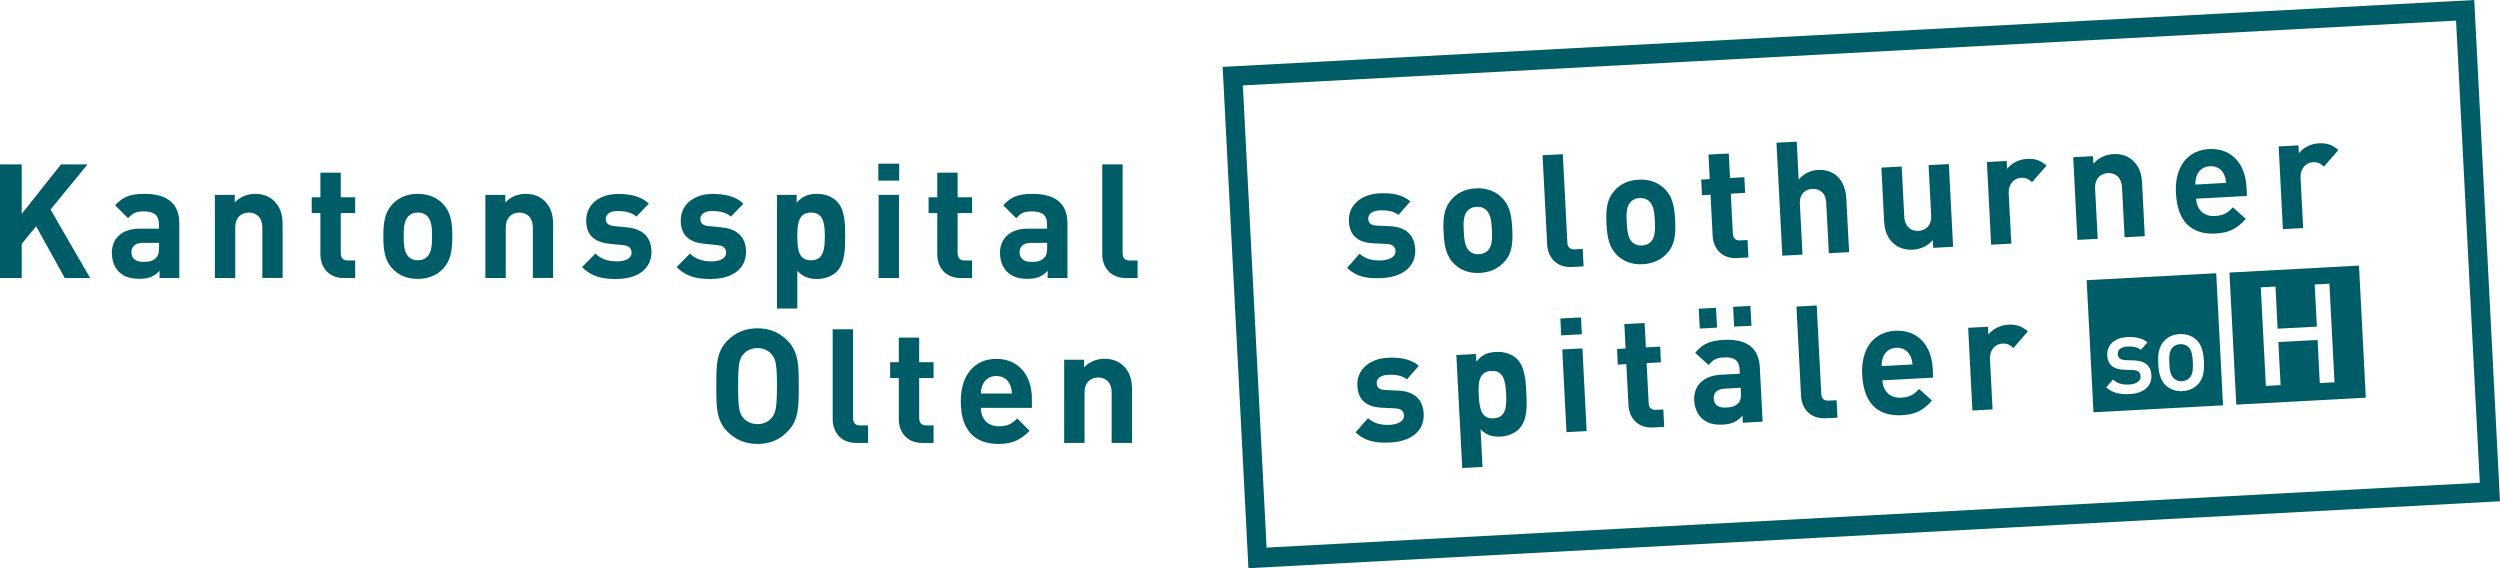 <svg width="154" height="35" viewBox="0 0 154 35" fill="none" xmlns="http://www.w3.org/2000/svg">
<path d="M152.413 0L154 30.88L76.903 35L75.315 4.12L152.413 0ZM78.023 33.731L152.756 29.738L151.293 1.269L76.56 5.262L78.023 33.731Z" fill="#005C66"/>
<path d="M85.147 17.127C84.36 17.169 83.65 17.121 82.981 16.505L83.75 15.63C84.183 16.028 84.727 16.058 85.106 16.04C85.538 16.016 85.982 15.847 85.964 15.467C85.952 15.213 85.81 15.044 85.414 15.026L84.626 14.99C83.721 14.948 83.141 14.579 83.093 13.638C83.04 12.582 83.922 11.966 84.934 11.912C85.71 11.869 86.373 11.972 86.876 12.406L86.148 13.239C85.846 12.992 85.402 12.938 84.97 12.962C84.472 12.986 84.271 13.233 84.283 13.487C84.295 13.674 84.384 13.885 84.822 13.897L85.615 13.934C86.609 13.976 87.136 14.489 87.178 15.352C87.237 16.475 86.325 17.066 85.147 17.127Z" fill="#005C66"/>
<path d="M92.689 16.101C92.399 16.451 91.907 16.77 91.168 16.813C90.428 16.855 89.913 16.583 89.593 16.27C89.119 15.817 88.971 15.243 88.924 14.314C88.877 13.396 88.966 12.811 89.392 12.31C89.682 11.96 90.167 11.64 90.901 11.604C91.641 11.562 92.162 11.833 92.488 12.147C92.961 12.6 93.109 13.173 93.157 14.091C93.204 15.02 93.121 15.606 92.695 16.107M91.552 12.932C91.398 12.793 91.203 12.726 90.954 12.739C90.706 12.751 90.528 12.841 90.392 12.992C90.144 13.27 90.138 13.71 90.167 14.242C90.197 14.773 90.244 15.219 90.516 15.467C90.67 15.606 90.854 15.672 91.103 15.66C91.351 15.648 91.54 15.557 91.677 15.406C91.919 15.129 91.925 14.676 91.902 14.151C91.872 13.626 91.825 13.185 91.552 12.938" fill="#005C66"/>
<path d="M96.839 16.445C95.814 16.499 95.341 15.787 95.305 15.068L95.021 9.564L96.27 9.497L96.549 14.924C96.566 15.225 96.697 15.376 97.016 15.358L97.496 15.334L97.549 16.408L96.839 16.445Z" fill="#005C66"/>
<path d="M102.723 15.563C102.433 15.913 101.941 16.233 101.201 16.276C100.461 16.318 99.946 16.046 99.627 15.732C99.153 15.28 99.005 14.706 98.958 13.777C98.91 12.859 98.999 12.274 99.425 11.773C99.716 11.423 100.201 11.103 100.935 11.067C101.675 11.024 102.196 11.296 102.521 11.61C102.995 12.062 103.143 12.636 103.19 13.553C103.238 14.483 103.155 15.068 102.729 15.569M101.592 12.395C101.438 12.256 101.243 12.189 100.994 12.201C100.745 12.213 100.568 12.304 100.432 12.455C100.183 12.732 100.177 13.173 100.207 13.704C100.236 14.235 100.284 14.682 100.556 14.93C100.71 15.068 100.893 15.135 101.142 15.123C101.391 15.111 101.58 15.02 101.716 14.869C101.959 14.591 101.965 14.139 101.941 13.614C101.912 13.089 101.864 12.648 101.592 12.4" fill="#005C66"/>
<path d="M107.02 15.901C106.002 15.956 105.534 15.243 105.499 14.519L105.369 11.996L104.842 12.026L104.794 11.06L105.321 11.03L105.244 9.521L106.493 9.455L106.57 10.964L107.452 10.916L107.5 11.881L106.618 11.93L106.742 14.374C106.76 14.67 106.902 14.827 107.198 14.809L107.648 14.785L107.701 15.859L107.02 15.895V15.901Z" fill="#005C66"/>
<path d="M112.656 15.6L112.496 12.491C112.46 11.815 112.028 11.616 111.632 11.634C111.235 11.652 110.838 11.912 110.874 12.575L111.034 15.684L109.791 15.751L109.43 8.791L110.679 8.725L110.797 11.06C111.117 10.692 111.525 10.493 111.969 10.469C113.064 10.409 113.68 11.163 113.733 12.238L113.905 15.533L112.656 15.6Z" fill="#005C66"/>
<path d="M119.084 15.255L119.061 14.785C118.753 15.153 118.303 15.352 117.841 15.382C117.344 15.406 116.93 15.261 116.64 14.996C116.213 14.604 116.083 14.133 116.059 13.578L115.894 10.324L117.143 10.258L117.303 13.336C117.338 14.03 117.782 14.242 118.173 14.223C118.563 14.205 118.996 13.946 118.96 13.252L118.8 10.173L120.049 10.107L120.31 15.201L119.09 15.268L119.084 15.255Z" fill="#005C66"/>
<path d="M125.17 11.217C124.968 11.03 124.797 10.934 124.495 10.952C124.11 10.97 123.708 11.29 123.737 11.936L123.897 15.008L122.654 15.074L122.393 9.98L123.613 9.914L123.637 10.403C123.861 10.095 124.329 9.817 124.862 9.787C125.353 9.763 125.702 9.871 126.064 10.203L125.176 11.223L125.17 11.217Z" fill="#005C66"/>
<path d="M130.876 14.628L130.716 11.549C130.681 10.855 130.237 10.644 129.846 10.662C129.455 10.686 129.023 10.94 129.059 11.634L129.219 14.712L127.97 14.779L127.709 9.684L128.929 9.618L128.952 10.089C129.26 9.721 129.71 9.521 130.172 9.491C130.669 9.467 131.083 9.612 131.373 9.877C131.8 10.27 131.93 10.741 131.954 11.296L132.119 14.549L130.87 14.616L130.876 14.628Z" fill="#005C66"/>
<path d="M135.28 12.232C135.316 12.889 135.73 13.342 136.435 13.306C136.979 13.276 137.24 13.107 137.542 12.769L138.341 13.481C137.861 14.024 137.388 14.338 136.482 14.386C135.304 14.447 134.144 13.964 134.037 11.899C133.948 10.24 134.783 9.25 136.08 9.183C137.471 9.111 138.311 10.101 138.382 11.501L138.412 12.069L135.286 12.238L135.28 12.232ZM136.991 10.723C136.843 10.427 136.553 10.216 136.127 10.24C135.707 10.264 135.44 10.505 135.322 10.813C135.257 11 135.233 11.139 135.233 11.368L137.133 11.266C137.11 11.042 137.074 10.904 136.991 10.723Z" fill="#005C66"/>
<path d="M143.148 10.258C142.946 10.071 142.775 9.974 142.473 9.992C142.088 10.01 141.685 10.33 141.715 10.976L141.875 14.048L140.626 14.115L140.365 9.02L141.585 8.954L141.608 9.443C141.833 9.135 142.301 8.857 142.84 8.827C143.331 8.803 143.68 8.912 144.041 9.244L143.153 10.264L143.148 10.258Z" fill="#005C66"/>
<path d="M85.668 27.255C84.881 27.297 84.165 27.249 83.502 26.633L84.271 25.758C84.703 26.156 85.248 26.187 85.627 26.169C86.059 26.144 86.503 25.975 86.485 25.595C86.473 25.342 86.331 25.173 85.935 25.154L85.147 25.118C84.242 25.076 83.662 24.708 83.614 23.766C83.561 22.71 84.443 22.094 85.455 22.04C86.231 21.998 86.894 22.1 87.397 22.535L86.669 23.368C86.367 23.12 85.923 23.066 85.491 23.09C84.993 23.114 84.792 23.362 84.804 23.615C84.816 23.802 84.899 24.014 85.343 24.026L86.136 24.062C87.13 24.104 87.657 24.617 87.699 25.48C87.758 26.603 86.846 27.195 85.668 27.255Z" fill="#005C66"/>
<path d="M93.63 26.368C93.364 26.663 92.926 26.869 92.434 26.893C91.925 26.917 91.546 26.802 91.203 26.446L91.322 28.764L90.073 28.83L89.711 21.871L90.919 21.805L90.943 22.281C91.268 21.871 91.635 21.702 92.162 21.678C92.653 21.654 93.109 21.805 93.405 22.07C93.932 22.553 93.985 23.422 94.021 24.183C94.062 24.943 94.098 25.825 93.624 26.362M91.86 22.849C91.114 22.891 91.049 23.519 91.091 24.352C91.132 25.185 91.262 25.812 92.008 25.77C92.754 25.728 92.819 25.088 92.778 24.261C92.736 23.434 92.606 22.806 91.86 22.849Z" fill="#005C66"/>
<path d="M96.17 20.658L96.116 19.619L97.389 19.553L97.442 20.591L96.17 20.658ZM96.495 26.621L96.235 21.527L97.478 21.46L97.738 26.555L96.489 26.621H96.495Z" fill="#005C66"/>
<path d="M101.835 26.331C100.817 26.386 100.349 25.674 100.313 24.955L100.183 22.432L99.656 22.462L99.609 21.497L100.136 21.466L100.059 19.963L101.308 19.897L101.385 21.4L102.267 21.352L102.314 22.318L101.432 22.366L101.556 24.81C101.568 25.106 101.716 25.263 102.012 25.245L102.462 25.221L102.515 26.295L101.835 26.331Z" fill="#005C66"/>
<path d="M107.358 26.042L107.334 25.601C107.014 25.963 106.707 26.126 106.132 26.156C105.564 26.187 105.144 26.06 104.836 25.776C104.552 25.505 104.386 25.106 104.362 24.654C104.321 23.845 104.836 23.151 105.996 23.084L107.174 23.024L107.162 22.77C107.133 22.215 106.854 21.98 106.192 22.016C105.712 22.04 105.499 22.173 105.256 22.487L104.422 21.738C104.883 21.165 105.351 20.984 106.186 20.935C107.589 20.863 108.346 21.43 108.405 22.619L108.577 25.975L107.358 26.042ZM104.706 20.241L104.641 19.016L105.706 18.962L105.771 20.181L104.706 20.241ZM107.222 23.887L106.233 23.941C105.783 23.965 105.546 24.195 105.564 24.557C105.582 24.907 105.824 25.13 106.316 25.106C106.659 25.088 106.878 25.046 107.091 24.816C107.222 24.684 107.257 24.472 107.239 24.165L107.227 23.893L107.222 23.887ZM106.825 20.127L106.76 18.901L107.825 18.847L107.89 20.066L106.825 20.12V20.127Z" fill="#005C66"/>
<path d="M112.478 25.764C111.454 25.818 110.98 25.106 110.945 24.388L110.661 18.883L111.91 18.817L112.188 24.243C112.206 24.545 112.336 24.696 112.656 24.678L113.135 24.654L113.188 25.728L112.478 25.764Z" fill="#005C66"/>
<path d="M115.953 23.422C115.988 24.074 116.403 24.533 117.107 24.497C117.652 24.466 117.912 24.297 118.214 23.959L119.013 24.672C118.534 25.215 118.06 25.529 117.155 25.577C115.977 25.637 114.816 25.154 114.71 23.09C114.627 21.43 115.456 20.44 116.752 20.374C118.143 20.302 118.984 21.291 119.055 22.692L119.084 23.259L115.959 23.428L115.953 23.422ZM117.664 21.907C117.516 21.611 117.226 21.4 116.805 21.424C116.385 21.448 116.119 21.684 116 21.998C115.935 22.185 115.911 22.324 115.911 22.553L117.812 22.45C117.788 22.227 117.752 22.088 117.67 21.907" fill="#005C66"/>
<path d="M124.015 21.43C123.814 21.243 123.642 21.147 123.341 21.165C122.956 21.183 122.553 21.503 122.583 22.149L122.743 25.221L121.5 25.287L121.239 20.193L122.459 20.127L122.482 20.615C122.707 20.308 123.175 20.03 123.708 20C124.199 19.976 124.548 20.084 124.915 20.416L124.027 21.436L124.015 21.43Z" fill="#005C66"/>
<path d="M145.314 16.36L137.334 16.789L137.755 24.925L145.734 24.497L145.314 16.36ZM142.899 23.597L142.763 20.941L140.348 21.068L140.484 23.724L139.578 23.772L139.264 17.7L140.17 17.652L140.3 20.247L142.721 20.12L142.585 17.525L143.491 17.477L143.805 23.549L142.899 23.597Z" fill="#005C66"/>
<path d="M134.801 21.37C134.671 21.249 134.493 21.189 134.292 21.201C134.091 21.213 133.931 21.285 133.812 21.424C133.617 21.648 133.611 22.004 133.629 22.378C133.647 22.752 133.694 23.108 133.907 23.308C134.037 23.428 134.209 23.495 134.41 23.483C134.611 23.47 134.777 23.386 134.896 23.253C135.091 23.03 135.097 22.674 135.079 22.299C135.061 21.925 135.014 21.569 134.801 21.37Z" fill="#005C66"/>
<path d="M128.538 17.259L128.958 25.396L136.938 24.967L136.518 16.831L128.538 17.259ZM131.178 24.273C130.628 24.303 130.16 24.231 129.74 23.857L130.16 23.38C130.444 23.651 130.817 23.706 131.148 23.688C131.563 23.664 131.877 23.501 131.859 23.175C131.847 22.945 131.711 22.8 131.385 22.794L130.847 22.776C130.213 22.758 129.834 22.487 129.805 21.883C129.769 21.213 130.314 20.802 131.018 20.766C131.521 20.736 131.959 20.827 132.285 21.086L131.883 21.551C131.658 21.382 131.356 21.328 131.042 21.346C130.639 21.37 130.438 21.563 130.456 21.817C130.468 22.022 130.58 22.167 130.941 22.185L131.474 22.203C132.107 22.221 132.492 22.511 132.528 23.114C132.563 23.833 131.989 24.237 131.184 24.279L131.178 24.273ZM135.428 23.633C135.221 23.875 134.896 24.068 134.44 24.092C133.984 24.116 133.647 23.959 133.416 23.742C133.078 23.422 132.978 22.994 132.948 22.408C132.918 21.835 132.978 21.394 133.28 21.038C133.487 20.797 133.8 20.603 134.262 20.579C134.718 20.555 135.061 20.712 135.292 20.929C135.63 21.249 135.73 21.678 135.76 22.257C135.789 22.837 135.73 23.277 135.434 23.633H135.428Z" fill="#005C66"/>
<path d="M3.99 17.127L2.226 13.94L1.338 15.02V17.127H0V10.125H1.338V13.173L3.759 10.125H5.393L3.114 12.908L5.553 17.127H3.99Z" fill="#005C66"/>
<path d="M9.827 17.127V16.686C9.489 17.03 9.169 17.175 8.589 17.175C8.009 17.175 7.607 17.03 7.305 16.722C7.032 16.439 6.89 16.022 6.89 15.569C6.89 14.755 7.441 14.085 8.607 14.085H9.791V13.831C9.791 13.27 9.519 13.022 8.856 13.022C8.37 13.022 8.151 13.143 7.891 13.445L7.092 12.648C7.583 12.099 8.068 11.942 8.903 11.942C10.312 11.942 11.046 12.551 11.046 13.753V17.127H9.821H9.827ZM9.797 14.96H8.802C8.347 14.96 8.098 15.177 8.098 15.539C8.098 15.901 8.329 16.131 8.82 16.131C9.169 16.131 9.388 16.101 9.613 15.883C9.75 15.757 9.797 15.551 9.797 15.237V14.96Z" fill="#005C66"/>
<path d="M16.16 17.127V14.03C16.16 13.33 15.728 13.095 15.332 13.095C14.935 13.095 14.491 13.33 14.491 14.03V17.127H13.236V12.002H14.462V12.473C14.787 12.117 15.255 11.942 15.716 11.942C16.22 11.942 16.622 12.111 16.9 12.395C17.303 12.805 17.41 13.288 17.41 13.849V17.121H16.155L16.16 17.127Z" fill="#005C66"/>
<path d="M21.192 17.127C20.168 17.127 19.736 16.39 19.736 15.66V13.125H19.203V12.153H19.736V10.638H20.991V12.153H21.879V13.125H20.991V15.581C20.991 15.877 21.127 16.046 21.423 16.046H21.879V17.127H21.192Z" fill="#005C66"/>
<path d="M27.295 16.553C26.987 16.885 26.478 17.181 25.733 17.181C24.987 17.181 24.489 16.885 24.181 16.553C23.726 16.07 23.613 15.491 23.613 14.555C23.613 13.62 23.732 13.052 24.181 12.569C24.489 12.238 24.992 11.942 25.733 11.942C26.472 11.942 26.987 12.238 27.295 12.569C27.745 13.052 27.863 13.632 27.863 14.555C27.863 15.479 27.745 16.07 27.295 16.553ZM26.324 13.318C26.182 13.173 25.987 13.089 25.738 13.089C25.49 13.089 25.306 13.167 25.158 13.318C24.898 13.584 24.868 14.024 24.868 14.555C24.868 15.086 24.898 15.539 25.158 15.805C25.3 15.95 25.484 16.034 25.738 16.034C25.993 16.034 26.182 15.956 26.324 15.805C26.585 15.539 26.614 15.086 26.614 14.555C26.614 14.024 26.585 13.584 26.324 13.318Z" fill="#005C66"/>
<path d="M32.824 17.127V14.03C32.824 13.33 32.392 13.095 31.995 13.095C31.599 13.095 31.155 13.33 31.155 14.03V17.127H29.9V12.002H31.125V12.473C31.451 12.117 31.918 11.942 32.38 11.942C32.883 11.942 33.286 12.111 33.564 12.395C33.967 12.805 34.073 13.288 34.073 13.849V17.121H32.818L32.824 17.127Z" fill="#005C66"/>
<path d="M37.998 17.187C37.205 17.187 36.494 17.096 35.855 16.451L36.678 15.618C37.092 16.04 37.631 16.101 38.016 16.101C38.448 16.101 38.904 15.956 38.904 15.569C38.904 15.316 38.767 15.135 38.371 15.099L37.578 15.02C36.672 14.93 36.109 14.531 36.109 13.584C36.109 12.521 37.027 11.948 38.051 11.948C38.833 11.948 39.49 12.087 39.969 12.545L39.2 13.342C38.91 13.076 38.465 12.998 38.033 12.998C37.53 12.998 37.317 13.233 37.317 13.487C37.317 13.674 37.394 13.891 37.838 13.928L38.631 14.006C39.626 14.103 40.129 14.646 40.129 15.509C40.129 16.638 39.182 17.181 37.998 17.181" fill="#005C66"/>
<path d="M43.823 17.187C43.029 17.187 42.319 17.096 41.68 16.451L42.503 15.618C42.917 16.04 43.456 16.101 43.84 16.101C44.273 16.101 44.728 15.956 44.728 15.569C44.728 15.316 44.592 15.135 44.196 15.099L43.402 15.02C42.497 14.93 41.934 14.531 41.934 13.584C41.934 12.521 42.852 11.948 43.876 11.948C44.657 11.948 45.315 12.087 45.794 12.545L45.024 13.342C44.734 13.076 44.29 12.998 43.858 12.998C43.355 12.998 43.142 13.233 43.142 13.487C43.142 13.674 43.219 13.891 43.663 13.928L44.456 14.006C45.451 14.103 45.954 14.646 45.954 15.509C45.954 16.638 45.007 17.181 43.823 17.181" fill="#005C66"/>
<path d="M51.554 16.722C51.276 17.006 50.82 17.187 50.328 17.187C49.837 17.187 49.44 17.048 49.115 16.674V19.004H47.86V12.002H49.073V12.485C49.423 12.093 49.796 11.942 50.328 11.942C50.82 11.942 51.276 12.117 51.554 12.406C52.057 12.92 52.063 13.795 52.063 14.561C52.063 15.328 52.051 16.215 51.554 16.722ZM49.961 13.095C49.209 13.095 49.115 13.722 49.115 14.561C49.115 15.4 49.209 16.034 49.961 16.034C50.713 16.034 50.808 15.394 50.808 14.561C50.808 13.728 50.713 13.095 49.961 13.095Z" fill="#005C66"/>
<path d="M54.105 10.083H55.39V11.127H54.105V10.083ZM54.123 12.002H55.378V17.127H54.123V12.002Z" fill="#005C66"/>
<path d="M59.19 17.127C58.166 17.127 57.734 16.39 57.734 15.66V13.125H57.201V12.153H57.734V10.638H58.989V12.153H59.877V13.125H58.989V15.581C58.989 15.877 59.125 16.046 59.421 16.046H59.877V17.127H59.19Z" fill="#005C66"/>
<path d="M64.535 17.127V16.686C64.198 17.03 63.878 17.175 63.298 17.175C62.718 17.175 62.316 17.03 62.014 16.722C61.741 16.439 61.599 16.022 61.599 15.569C61.599 14.755 62.15 14.085 63.316 14.085H64.5V13.831C64.5 13.27 64.228 13.022 63.565 13.022C63.079 13.022 62.86 13.143 62.6 13.445L61.8 12.648C62.292 12.099 62.777 11.942 63.612 11.942C65.021 11.942 65.755 12.551 65.755 13.753V17.127H64.529H64.535ZM64.506 14.96H63.511C63.056 14.96 62.807 15.177 62.807 15.539C62.807 15.901 63.038 16.131 63.529 16.131C63.878 16.131 64.097 16.101 64.322 15.883C64.458 15.757 64.506 15.551 64.506 15.237V14.96Z" fill="#005C66"/>
<path d="M69.366 17.127C68.336 17.127 67.898 16.39 67.898 15.66V10.125H69.153V15.581C69.153 15.889 69.277 16.046 69.597 16.046H70.076V17.127H69.36H69.366Z" fill="#005C66"/>
<path d="M48.517 26.579C48.038 27.074 47.446 27.346 46.664 27.346C45.883 27.346 45.285 27.068 44.799 26.579C44.107 25.873 44.125 24.997 44.125 23.784C44.125 22.571 44.107 21.702 44.799 20.99C45.285 20.501 45.877 20.223 46.664 20.223C47.451 20.223 48.032 20.501 48.517 20.99C49.209 21.696 49.204 22.571 49.204 23.784C49.204 24.997 49.215 25.873 48.517 26.579ZM47.523 21.817C47.327 21.587 47.031 21.442 46.664 21.442C46.297 21.442 45.989 21.587 45.794 21.817C45.533 22.112 45.468 22.438 45.468 23.784C45.468 25.13 45.533 25.456 45.794 25.752C45.989 25.981 46.297 26.126 46.664 26.126C47.031 26.126 47.327 25.981 47.523 25.752C47.783 25.456 47.86 25.13 47.86 23.784C47.86 22.438 47.783 22.112 47.523 21.817Z" fill="#005C66"/>
<path d="M52.761 27.285C51.731 27.285 51.293 26.549 51.293 25.818V20.283H52.548V25.74C52.548 26.042 52.672 26.205 52.992 26.205H53.472V27.285H52.755H52.761Z" fill="#005C66"/>
<path d="M56.822 27.285C55.798 27.285 55.366 26.549 55.366 25.818V23.283H54.833V22.311H55.366V20.797H56.621V22.311H57.509V23.283H56.621V25.74C56.621 26.036 56.757 26.205 57.053 26.205H57.509V27.285H56.822Z" fill="#005C66"/>
<path d="M60.421 25.118C60.421 25.776 60.818 26.259 61.522 26.259C62.073 26.259 62.345 26.102 62.659 25.776L63.422 26.537C62.913 27.056 62.416 27.346 61.51 27.346C60.327 27.346 59.184 26.796 59.184 24.72C59.184 23.048 60.072 22.106 61.374 22.106C62.771 22.106 63.565 23.151 63.565 24.557V25.124H60.421V25.118ZM62.215 23.694C62.079 23.386 61.8 23.163 61.374 23.163C60.948 23.163 60.67 23.392 60.534 23.694C60.457 23.881 60.427 24.02 60.421 24.243H62.333C62.321 24.014 62.292 23.881 62.215 23.694Z" fill="#005C66"/>
<path d="M68.478 27.285V24.189C68.478 23.488 68.046 23.253 67.649 23.253C67.252 23.253 66.808 23.488 66.808 24.189V27.285H65.553V22.161H66.779V22.631C67.105 22.275 67.572 22.1 68.034 22.1C68.537 22.1 68.939 22.269 69.224 22.553C69.626 22.963 69.733 23.446 69.733 24.008V27.285H68.478Z" fill="#005C66"/>
</svg>
